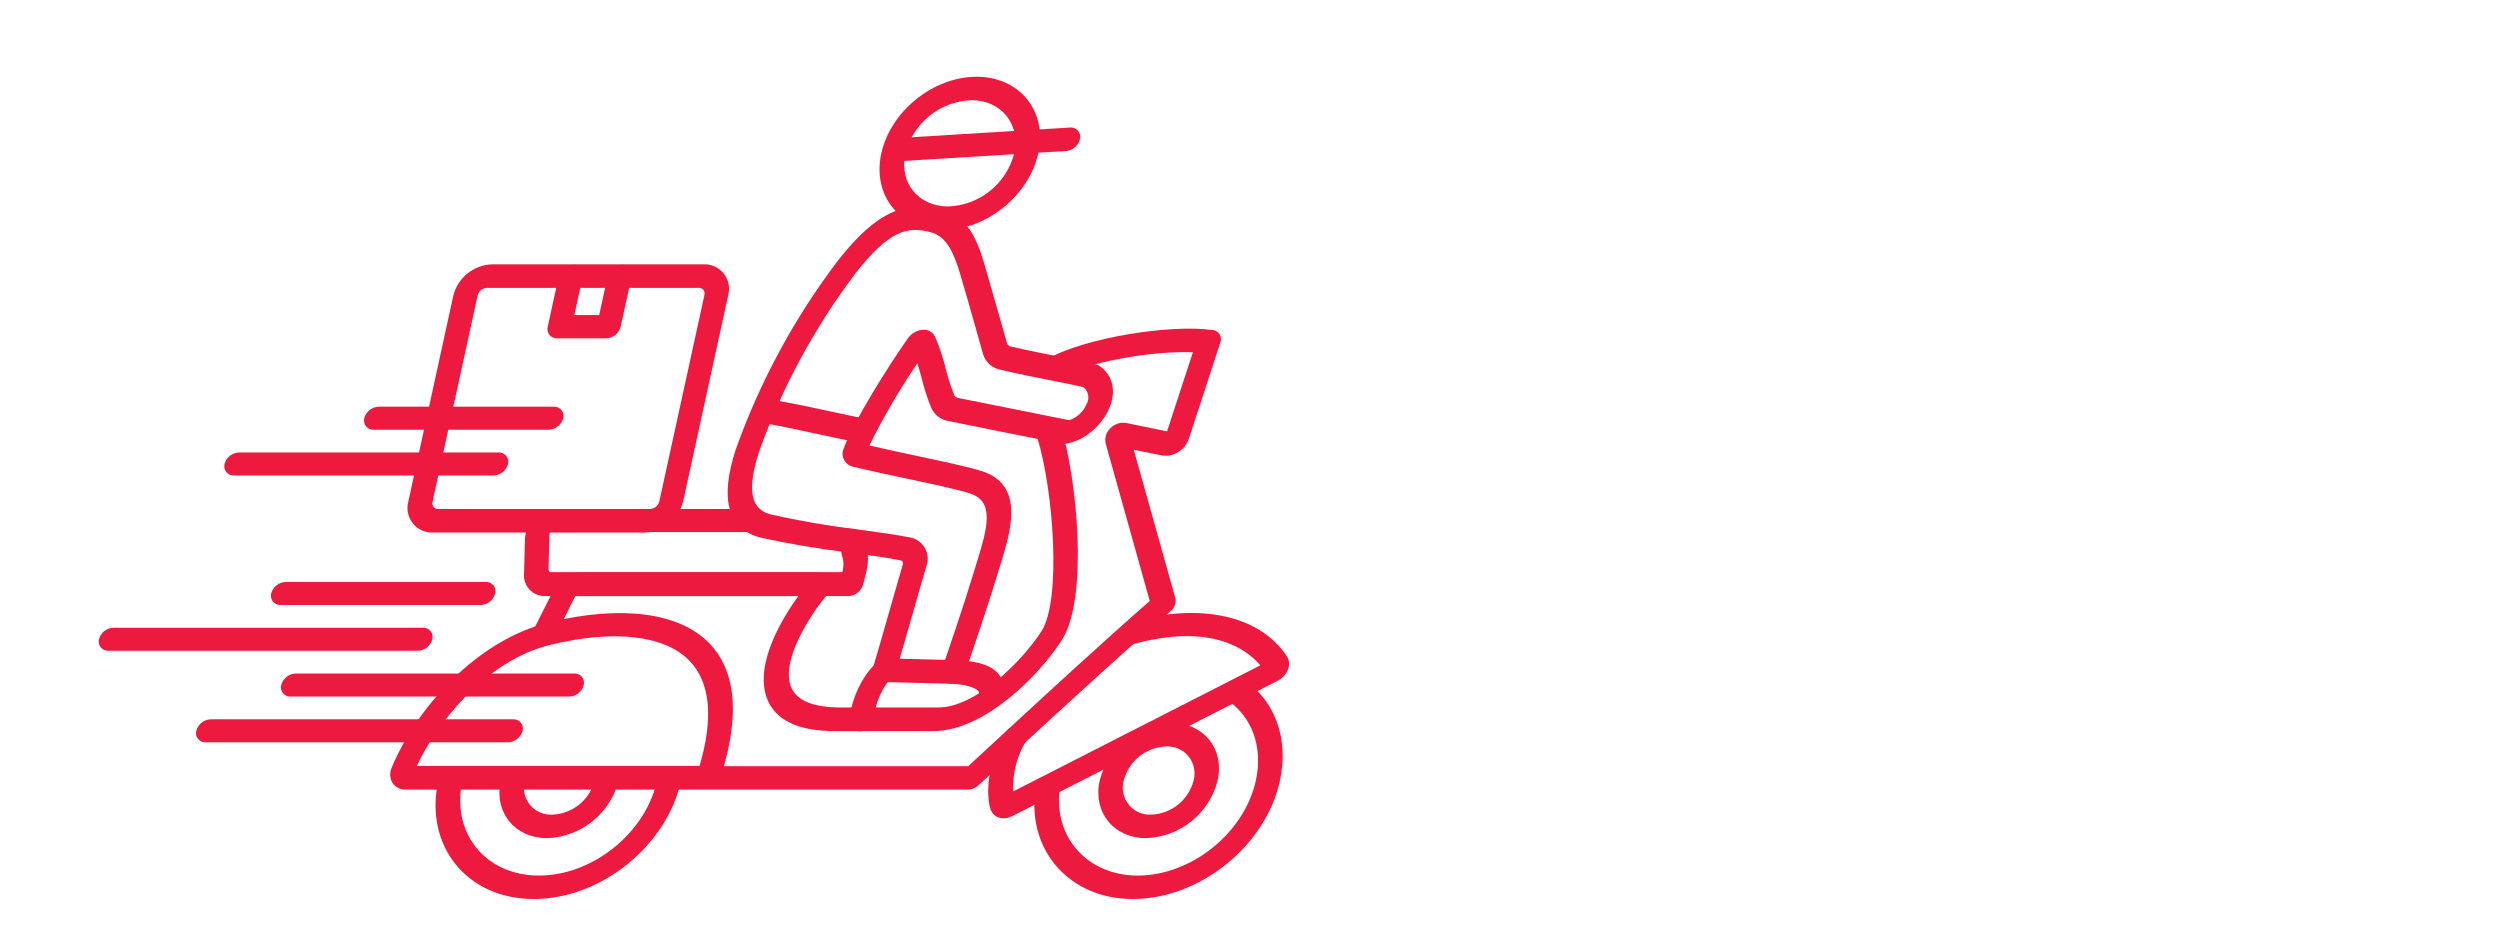 <svg width="228" height="85" viewBox="0 0 228 85" fill="none" xmlns="http://www.w3.org/2000/svg">
<path d="M77.408 54.359H49.721C49.458 54.368 49.196 54.321 48.952 54.222C48.708 54.122 48.488 53.972 48.306 53.781C48.123 53.59 47.983 53.363 47.894 53.114C47.806 52.865 47.77 52.6 47.79 52.337L47.879 49.112C47.899 48.745 47.991 48.386 48.15 48.055C48.309 47.724 48.532 47.428 48.805 47.184C49.286 46.714 49.924 46.442 50.595 46.422H68.428C68.56 46.415 68.692 46.439 68.813 46.492C68.934 46.545 69.04 46.626 69.124 46.728C69.208 46.831 69.267 46.951 69.296 47.081C69.325 47.21 69.324 47.344 69.292 47.473C69.211 47.769 69.037 48.03 68.797 48.219C68.557 48.409 68.263 48.515 67.957 48.523H50.166C50.132 48.567 50.113 48.62 50.113 48.676L50.024 51.901C50.024 52.08 50.113 52.179 50.176 52.179H76.816C76.969 51.663 76.953 51.11 76.769 50.603C76.692 50.314 76.722 50.007 76.853 49.738C76.984 49.468 77.207 49.255 77.481 49.138C77.597 49.061 77.728 49.01 77.865 48.987C78.002 48.965 78.142 48.972 78.276 49.008C78.41 49.044 78.535 49.109 78.643 49.197C78.75 49.286 78.837 49.396 78.899 49.522C79.396 50.835 79.082 51.974 78.8 52.978L78.716 53.288C78.639 53.583 78.472 53.846 78.236 54.038C78.001 54.231 77.711 54.343 77.408 54.359V54.359Z" fill="#ED193F"/>
<path d="M85.089 66.677H76.152C72.766 66.677 70.673 65.663 69.935 63.662C68.779 60.51 71.427 56.266 72.808 54.359H52.468L50.621 58.068C50.486 58.342 50.264 58.564 49.991 58.7C49.718 58.835 49.408 58.877 49.109 58.819C48.979 58.78 48.859 58.711 48.761 58.617C48.662 58.524 48.586 58.409 48.539 58.281C48.493 58.153 48.476 58.016 48.492 57.88C48.507 57.745 48.553 57.615 48.627 57.501L50.511 53.761C50.712 53.312 51.034 52.928 51.441 52.654C51.848 52.38 52.324 52.227 52.813 52.211H74.383C74.635 52.198 74.884 52.265 75.096 52.402C75.308 52.538 75.472 52.738 75.566 52.973C75.646 53.234 75.656 53.512 75.597 53.779C75.537 54.047 75.409 54.294 75.226 54.496C73.776 56.271 71.254 60.242 72.117 62.585C72.594 63.872 74.121 64.523 76.67 64.523H85.566C88.951 64.523 93.174 60.374 94.985 57.569C96.832 54.669 96.063 44.663 94.603 39.914C94.546 39.619 94.593 39.314 94.738 39.051C94.882 38.788 95.114 38.584 95.393 38.475C95.511 38.403 95.643 38.358 95.78 38.343C95.918 38.328 96.056 38.343 96.187 38.387C96.318 38.431 96.438 38.502 96.538 38.598C96.639 38.693 96.718 38.809 96.769 38.937C98.198 43.586 99.312 54.501 96.842 58.373C94.77 61.592 89.783 66.677 85.089 66.677Z" fill="#ED193F"/>
<path d="M58.805 48.565H39.522C39.168 48.587 38.814 48.523 38.489 48.379C38.165 48.235 37.879 48.016 37.656 47.739C37.433 47.462 37.279 47.136 37.206 46.787C37.134 46.438 37.146 46.077 37.241 45.734L41.348 26.94C41.551 26.15 42.004 25.447 42.638 24.937C43.271 24.427 44.053 24.136 44.865 24.108H64.127C64.481 24.087 64.835 24.151 65.16 24.295C65.484 24.438 65.77 24.658 65.993 24.935C66.216 25.212 66.37 25.538 66.443 25.887C66.515 26.235 66.503 26.596 66.408 26.94L62.301 45.734C62.099 46.521 61.651 47.222 61.021 47.732C60.391 48.242 59.614 48.534 58.805 48.565V48.565ZM44.42 26.252C44.222 26.258 44.032 26.328 43.877 26.452C43.722 26.576 43.612 26.747 43.562 26.94L39.454 45.734C39.426 45.818 39.42 45.907 39.436 45.994C39.451 46.081 39.489 46.162 39.544 46.231C39.599 46.299 39.671 46.353 39.752 46.386C39.833 46.42 39.922 46.432 40.009 46.422H59.276C59.473 46.415 59.663 46.344 59.816 46.22C59.97 46.096 60.08 45.926 60.129 45.734L64.237 26.94C64.264 26.856 64.271 26.767 64.255 26.68C64.24 26.593 64.202 26.512 64.147 26.443C64.092 26.375 64.02 26.321 63.939 26.288C63.858 26.254 63.769 26.242 63.682 26.252H44.42Z" fill="#ED193F"/>
<path d="M86.696 62.343H86.565C86.431 62.331 86.302 62.286 86.189 62.214C86.075 62.141 85.981 62.043 85.912 61.926C85.844 61.81 85.804 61.679 85.795 61.545C85.787 61.41 85.81 61.275 85.864 61.151C86.654 58.84 87.847 55.342 88.705 52.521C88.799 52.206 88.899 51.885 88.998 51.57C90.134 47.951 90.709 45.697 88.391 44.978C87.151 44.594 85.042 44.148 82.808 43.675C81.133 43.318 79.401 42.95 77.763 42.556C77.59 42.514 77.427 42.434 77.288 42.321C77.149 42.208 77.037 42.065 76.96 41.903C76.882 41.741 76.842 41.564 76.842 41.384C76.842 41.205 76.881 41.027 76.958 40.865C77.879 38.386 80.929 33.511 82.797 30.858C82.951 30.64 83.15 30.457 83.38 30.323C83.61 30.189 83.867 30.106 84.132 30.081C84.361 30.052 84.594 30.096 84.797 30.206C85.001 30.317 85.165 30.487 85.267 30.695C85.686 31.657 86.02 32.654 86.267 33.674C86.463 34.475 86.717 35.262 87.025 36.027C87.055 36.095 87.101 36.155 87.16 36.201C87.218 36.247 87.287 36.277 87.36 36.29C90.045 36.815 93.938 37.613 96.779 38.175L97.512 38.322C97.86 38.208 98.18 38.02 98.451 37.772C98.722 37.524 98.937 37.221 99.082 36.883C99.234 36.632 99.289 36.334 99.239 36.044C99.189 35.755 99.037 35.493 98.81 35.307C98.061 35.129 97.02 34.919 95.827 34.688C94.367 34.399 92.719 34.073 91.228 33.716C90.863 33.646 90.525 33.478 90.248 33.23C89.972 32.982 89.768 32.663 89.658 32.308C89.412 31.447 89.181 30.622 88.951 29.797C88.522 28.279 88.077 26.703 87.544 24.917C86.957 22.953 86.288 21.566 84.927 21.193C82.766 20.599 81.112 21.009 78.062 24.87C74.306 29.827 71.328 35.33 69.229 41.191C67.774 45.655 69.067 46.606 70.359 46.932C73.006 47.525 75.682 47.982 78.376 48.303C80.165 48.55 81.856 48.781 83.022 49.022C83.303 49.077 83.568 49.192 83.799 49.359C84.031 49.527 84.223 49.744 84.362 49.994C84.501 50.245 84.584 50.522 84.605 50.808C84.625 51.094 84.584 51.381 84.482 51.649C84.017 53.225 83.582 54.753 83.164 56.224C82.64 57.989 82.19 59.659 81.725 61.204C81.626 61.492 81.439 61.74 81.189 61.913C80.939 62.087 80.641 62.175 80.338 62.165C80.204 62.16 80.073 62.123 79.956 62.056C79.839 61.99 79.74 61.897 79.666 61.785C79.593 61.672 79.547 61.543 79.532 61.41C79.518 61.276 79.536 61.14 79.585 61.015C80.045 59.486 80.516 57.821 81.018 56.066C81.437 54.59 81.871 53.067 82.337 51.47C82.352 51.434 82.358 51.395 82.356 51.355C82.354 51.316 82.343 51.278 82.325 51.244C82.306 51.209 82.28 51.179 82.249 51.155C82.218 51.132 82.182 51.116 82.143 51.108C81.039 50.877 79.38 50.651 77.622 50.409C74.854 50.09 72.103 49.63 69.38 49.033C66.377 48.271 65.608 45.556 67.109 40.965C69.31 34.809 72.435 29.027 76.377 23.82C79.229 20.195 81.95 18.01 85.942 19.092C88.182 19.701 89.082 21.771 89.726 23.919C90.249 25.721 90.709 27.302 91.138 28.825C91.369 29.65 91.599 30.47 91.845 31.326C91.874 31.397 91.921 31.46 91.982 31.508C92.042 31.556 92.114 31.587 92.19 31.599C93.645 31.945 95.272 32.266 96.711 32.55C98.025 32.812 99.155 33.033 99.956 33.233C100.051 33.256 100.141 33.295 100.223 33.348C101.505 34.183 101.85 35.701 101.133 37.314C100.416 38.926 98.705 40.303 97.125 40.466C97.022 40.476 96.919 40.476 96.816 40.466L95.906 40.282C93.059 39.72 89.16 38.947 86.487 38.396C86.144 38.339 85.822 38.197 85.548 37.983C85.274 37.769 85.057 37.491 84.917 37.172C84.58 36.336 84.302 35.478 84.085 34.603C83.949 34.104 83.823 33.616 83.661 33.133C82.033 35.526 80.573 38.031 79.291 40.628C80.731 40.965 82.243 41.285 83.713 41.6C85.989 42.084 88.14 42.535 89.469 42.945C93.525 44.2 92.206 48.408 91.149 51.785C91.05 52.095 90.955 52.41 90.861 52.72C90.055 55.347 89.004 58.472 87.994 61.43C87.891 61.693 87.713 61.92 87.482 62.083C87.251 62.245 86.978 62.336 86.696 62.343V62.343Z" fill="#ED193F"/>
<path d="M103.31 81.989C97.617 81.989 93.713 77.661 94.414 72.129L96.643 71.946C96.068 76.379 99.197 79.851 103.76 79.851C108.658 79.851 113.488 75.964 114.534 71.184C115.194 68.164 114.22 65.406 111.918 63.83L113.488 62.007C116.34 63.998 117.548 67.433 116.727 71.2C115.44 77.146 109.417 81.989 103.31 81.989Z" fill="#ED193F"/>
<path d="M104.524 76.437C101.557 76.437 99.657 74.078 100.291 71.184C100.667 69.718 101.506 68.414 102.682 67.467C103.858 66.52 105.309 65.981 106.816 65.931C109.783 65.931 111.682 68.284 111.049 71.184C110.673 72.65 109.833 73.953 108.657 74.9C107.481 75.847 106.031 76.386 104.524 76.437ZM106.35 68.08C105.458 68.109 104.6 68.427 103.903 68.986C103.205 69.546 102.708 70.317 102.483 71.184C102.381 71.561 102.369 71.957 102.448 72.34C102.528 72.722 102.698 73.08 102.943 73.384C103.187 73.688 103.501 73.928 103.857 74.087C104.213 74.245 104.601 74.316 104.99 74.294C105.882 74.264 106.742 73.945 107.439 73.385C108.136 72.824 108.633 72.052 108.857 71.184C108.96 70.807 108.972 70.412 108.892 70.029C108.812 69.647 108.643 69.289 108.398 68.986C108.153 68.682 107.839 68.442 107.483 68.284C107.127 68.127 106.739 68.057 106.35 68.08V68.08Z" fill="#ED193F"/>
<path d="M48.685 81.989C42.578 81.989 38.669 77.146 39.972 71.184H42.17C41.123 75.964 44.263 79.851 49.156 79.851C54.048 79.851 58.883 75.964 59.925 71.184H62.117C60.82 77.146 54.791 81.989 48.685 81.989Z" fill="#ED193F"/>
<path d="M49.899 76.437C46.932 76.437 45.032 74.078 45.666 71.184H47.863C47.759 71.561 47.746 71.958 47.826 72.341C47.905 72.724 48.075 73.082 48.32 73.386C48.565 73.69 48.879 73.931 49.235 74.089C49.592 74.247 49.981 74.317 50.37 74.294C51.262 74.263 52.12 73.944 52.816 73.383C53.512 72.823 54.008 72.051 54.232 71.184H56.424C56.048 72.65 55.209 73.954 54.033 74.901C52.856 75.848 51.406 76.387 49.899 76.437Z" fill="#ED193F"/>
<path d="M81.489 14.732C81.361 14.741 81.233 14.72 81.115 14.671C80.996 14.623 80.891 14.547 80.806 14.45C80.722 14.354 80.66 14.239 80.627 14.115C80.594 13.99 80.59 13.86 80.615 13.734C80.675 13.431 80.831 13.156 81.061 12.95C81.29 12.744 81.58 12.619 81.887 12.594L97.554 11.633C97.687 11.615 97.822 11.629 97.948 11.673C98.075 11.718 98.189 11.792 98.281 11.889C98.374 11.987 98.442 12.105 98.48 12.234C98.518 12.363 98.525 12.499 98.501 12.631C98.441 12.935 98.284 13.211 98.054 13.417C97.823 13.622 97.532 13.747 97.224 13.771L81.562 14.732H81.489Z" fill="#ED193F"/>
<path d="M78.203 40.297C78.139 40.303 78.074 40.303 78.009 40.297C77.073 40.119 76.005 39.893 74.87 39.646C73.3 39.305 71.489 38.916 69.736 38.596C69.603 38.575 69.477 38.524 69.368 38.445C69.259 38.366 69.17 38.263 69.109 38.142C69.047 38.022 69.015 37.889 69.015 37.755C69.015 37.62 69.047 37.486 69.108 37.366C69.221 37.08 69.425 36.838 69.687 36.679C69.95 36.519 70.258 36.451 70.563 36.484C72.358 36.789 74.179 37.183 75.796 37.535C76.905 37.776 77.962 38.002 78.873 38.175C79.005 38.199 79.131 38.253 79.239 38.334C79.346 38.415 79.433 38.521 79.493 38.642C79.552 38.764 79.582 38.898 79.579 39.033C79.577 39.168 79.543 39.301 79.48 39.42C79.372 39.673 79.195 39.89 78.969 40.046C78.743 40.201 78.477 40.288 78.203 40.297V40.297Z" fill="#ED193F"/>
<path d="M55.273 30.858H50.815C50.683 30.866 50.551 30.842 50.43 30.788C50.309 30.735 50.202 30.654 50.118 30.552C50.034 30.45 49.975 30.329 49.946 30.2C49.917 30.07 49.919 29.936 49.951 29.808L50.956 25.201C51.037 24.906 51.211 24.644 51.451 24.455C51.691 24.266 51.985 24.159 52.29 24.15C52.422 24.144 52.553 24.169 52.673 24.222C52.794 24.276 52.9 24.357 52.984 24.459C53.068 24.561 53.126 24.681 53.156 24.81C53.185 24.939 53.185 25.073 53.154 25.201L52.379 28.736H54.645L55.414 25.201C55.496 24.906 55.669 24.644 55.909 24.455C56.149 24.266 56.444 24.159 56.748 24.15C56.88 24.144 57.011 24.169 57.132 24.222C57.252 24.276 57.358 24.357 57.442 24.459C57.526 24.561 57.585 24.681 57.614 24.81C57.644 24.939 57.643 25.073 57.612 25.201L56.602 29.808C56.522 30.103 56.35 30.364 56.111 30.554C55.871 30.743 55.578 30.85 55.273 30.858V30.858Z" fill="#ED193F"/>
<path d="M91.51 74.63C91.384 74.631 91.259 74.613 91.138 74.577C90.948 74.522 90.773 74.419 90.632 74.278C90.49 74.138 90.385 73.965 90.327 73.774C89.909 72.513 90.04 69.456 91.636 66.887C91.789 66.622 92.029 66.417 92.314 66.307C92.6 66.197 92.914 66.189 93.206 66.283C93.329 66.342 93.437 66.428 93.522 66.534C93.608 66.641 93.668 66.766 93.699 66.899C93.729 67.032 93.73 67.171 93.7 67.305C93.669 67.438 93.61 67.563 93.525 67.67C92.719 69.029 92.33 70.597 92.405 72.177L114.943 60.678C113.598 59.103 110.338 56.844 103.357 58.74C103.231 58.791 103.096 58.812 102.96 58.802C102.825 58.792 102.694 58.75 102.577 58.68C102.461 58.611 102.362 58.515 102.288 58.4C102.215 58.286 102.169 58.156 102.154 58.02C102.153 57.712 102.256 57.413 102.446 57.171C102.636 56.929 102.902 56.758 103.2 56.686C109.579 54.958 114.869 56.135 117.355 59.838C117.472 60.02 117.542 60.229 117.559 60.445C117.577 60.661 117.541 60.879 117.454 61.078C117.277 61.514 116.948 61.871 116.528 62.081L92.316 74.43C92.068 74.563 91.791 74.631 91.51 74.63V74.63Z" fill="#ED193F"/>
<path d="M88.323 72.009H44.331H37.005C36.767 72.019 36.531 71.967 36.319 71.86C36.106 71.752 35.925 71.592 35.791 71.394C35.669 71.183 35.6 70.947 35.589 70.703C35.578 70.46 35.626 70.218 35.728 69.997C37.905 64.744 43.347 58.383 50.16 56.739C56.691 55.163 61.981 55.867 64.681 58.661C67.01 61.072 67.46 64.839 66.016 69.876H88.302L90.961 67.418C95.089 63.604 100.673 58.456 104.859 54.811L100.824 40.403V40.376C100.782 40.136 100.801 39.889 100.879 39.658C100.957 39.426 101.091 39.218 101.269 39.053C101.448 38.868 101.666 38.728 101.908 38.643C102.149 38.559 102.407 38.531 102.661 38.564L106.434 39.342L108.794 32.129C105.047 31.961 99.009 33.064 96.439 34.462C96.325 34.542 96.196 34.597 96.059 34.624C95.923 34.651 95.782 34.648 95.647 34.617C95.511 34.586 95.383 34.527 95.272 34.443C95.161 34.359 95.068 34.253 95 34.131C94.912 33.846 94.931 33.539 95.052 33.268C95.174 32.996 95.39 32.778 95.66 32.655C98.972 30.848 106.507 29.555 110.594 30.096C110.725 30.11 110.852 30.154 110.963 30.225C111.074 30.297 111.167 30.393 111.234 30.507C111.301 30.621 111.341 30.749 111.35 30.881C111.359 31.014 111.336 31.146 111.285 31.268L108.433 39.988C108.274 40.486 107.946 40.914 107.507 41.196C107.079 41.488 106.559 41.612 106.047 41.542H106.015L103.399 41.017L107.193 54.554C107.238 54.774 107.22 55.002 107.143 55.213C107.065 55.424 106.93 55.608 106.753 55.746C102.567 59.365 96.633 64.823 92.305 68.815L89.234 71.62C88.987 71.856 88.664 71.995 88.323 72.009ZM38.015 69.855H63.802C65.09 65.453 64.781 62.228 62.876 60.258C60.631 57.931 56.026 57.401 50.244 58.793C44.289 60.232 39.794 65.999 38.015 69.855Z" fill="#ED193F"/>
<path d="M86.005 20.973C82.06 20.973 79.532 17.821 80.375 13.986C81.217 10.152 85.11 7 89.061 7C93.012 7 95.534 10.152 94.692 13.986C93.849 17.821 89.956 20.973 86.005 20.973ZM88.59 9.138C87.199 9.185 85.861 9.683 84.776 10.557C83.69 11.431 82.915 12.634 82.567 13.986C81.986 16.655 83.734 18.829 86.476 18.829C87.866 18.782 89.204 18.285 90.289 17.412C91.375 16.54 92.15 15.338 92.499 13.986C93.08 11.313 91.327 9.138 88.59 9.138V9.138Z" fill="#ED193F"/>
<path d="M51.908 63.526H26.508C26.376 63.533 26.245 63.509 26.124 63.456C26.003 63.403 25.896 63.322 25.812 63.219C25.728 63.117 25.669 62.996 25.64 62.867C25.611 62.738 25.613 62.603 25.645 62.475C25.726 62.179 25.899 61.918 26.139 61.728C26.379 61.539 26.674 61.433 26.979 61.424H52.374C52.506 61.417 52.638 61.441 52.758 61.494C52.879 61.547 52.986 61.628 53.07 61.731C53.154 61.833 53.213 61.953 53.242 62.083C53.271 62.212 53.27 62.346 53.237 62.475C53.158 62.771 52.986 63.033 52.747 63.222C52.507 63.411 52.213 63.518 51.908 63.526V63.526Z" fill="#ED193F"/>
<path d="M46.325 67.701H18.764C18.632 67.709 18.5 67.685 18.379 67.632C18.258 67.578 18.151 67.497 18.067 67.395C17.983 67.293 17.924 67.172 17.895 67.043C17.866 66.914 17.868 66.779 17.9 66.651C17.979 66.355 18.151 66.093 18.391 65.904C18.63 65.714 18.925 65.608 19.229 65.6H46.801C46.933 65.593 47.065 65.617 47.185 65.67C47.306 65.723 47.413 65.804 47.497 65.906C47.581 66.009 47.64 66.129 47.669 66.259C47.698 66.388 47.697 66.522 47.664 66.651C47.583 66.947 47.408 67.209 47.167 67.398C46.926 67.587 46.631 67.693 46.325 67.701V67.701Z" fill="#ED193F"/>
<path d="M50.03 39.189H34.08C33.948 39.197 33.816 39.173 33.696 39.119C33.575 39.066 33.468 38.985 33.384 38.883C33.3 38.781 33.241 38.66 33.212 38.531C33.183 38.401 33.184 38.267 33.217 38.139C33.298 37.843 33.472 37.582 33.712 37.393C33.952 37.204 34.246 37.097 34.551 37.088H50.511C50.643 37.082 50.774 37.107 50.894 37.16C51.014 37.214 51.121 37.295 51.205 37.397C51.288 37.498 51.347 37.619 51.377 37.748C51.406 37.876 51.406 38.01 51.374 38.139C51.293 38.436 51.118 38.699 50.876 38.888C50.634 39.078 50.337 39.183 50.03 39.189Z" fill="#ED193F"/>
<path d="M45.001 43.365H21.338C21.206 43.373 21.075 43.349 20.954 43.295C20.833 43.242 20.726 43.161 20.642 43.059C20.558 42.957 20.499 42.836 20.47 42.707C20.441 42.578 20.443 42.443 20.475 42.315C20.555 42.02 20.727 41.758 20.966 41.569C21.206 41.379 21.499 41.273 21.804 41.264H45.472C45.603 41.258 45.734 41.283 45.855 41.336C45.975 41.39 46.082 41.471 46.165 41.573C46.249 41.675 46.308 41.795 46.338 41.923C46.367 42.052 46.366 42.186 46.335 42.315C46.255 42.61 46.081 42.872 45.841 43.061C45.601 43.25 45.306 43.357 45.001 43.365Z" fill="#ED193F"/>
<path d="M38.099 59.349H9.889C9.757 59.357 9.625 59.333 9.504 59.28C9.383 59.227 9.277 59.145 9.193 59.043C9.109 58.941 9.05 58.82 9.021 58.691C8.992 58.562 8.993 58.428 9.025 58.299C9.105 58.004 9.277 57.742 9.517 57.553C9.756 57.364 10.05 57.257 10.354 57.248H38.565C38.696 57.241 38.828 57.265 38.949 57.318C39.07 57.371 39.177 57.452 39.261 57.555C39.345 57.657 39.404 57.777 39.433 57.907C39.462 58.036 39.46 58.17 39.428 58.299C39.349 58.594 39.177 58.857 38.937 59.046C38.698 59.235 38.404 59.342 38.099 59.349V59.349Z" fill="#ED193F"/>
<path d="M43.834 55.173H25.593C25.461 55.181 25.329 55.157 25.208 55.104C25.087 55.05 24.98 54.969 24.896 54.867C24.812 54.765 24.753 54.644 24.724 54.515C24.695 54.386 24.697 54.251 24.729 54.123C24.81 53.828 24.983 53.568 25.222 53.379C25.461 53.19 25.754 53.083 26.058 53.072H44.3C44.432 53.065 44.563 53.089 44.684 53.142C44.805 53.195 44.912 53.276 44.996 53.379C45.08 53.481 45.139 53.601 45.168 53.731C45.197 53.86 45.195 53.994 45.163 54.123C45.084 54.419 44.912 54.681 44.672 54.87C44.433 55.059 44.139 55.166 43.834 55.173V55.173Z" fill="#ED193F"/>
<path d="M78.454 66.683C78.269 66.692 78.086 66.64 77.932 66.536C77.778 66.432 77.662 66.281 77.601 66.105C77.204 64.876 78.428 61.629 80.061 60.353C80.301 60.151 80.606 60.042 80.919 60.048L83.964 60.122C85.32 60.153 86.466 60.179 87.198 60.206C89.244 60.274 90.584 60.731 91.18 61.629C91.377 61.939 91.498 62.29 91.533 62.655C91.569 63.02 91.518 63.389 91.385 63.73C91.286 64.022 91.095 64.274 90.841 64.448C90.587 64.621 90.284 64.707 89.977 64.692C89.843 64.683 89.713 64.643 89.598 64.574C89.483 64.505 89.385 64.41 89.314 64.296C89.242 64.183 89.199 64.053 89.187 63.919C89.175 63.785 89.194 63.65 89.244 63.526C89.328 63.263 89.286 63.142 89.244 63.053C89.202 62.964 88.663 62.422 86.675 62.354L83.467 62.275L80.961 62.212C80.27 63.053 79.705 64.702 79.783 65.128C79.845 65.42 79.802 65.725 79.661 65.989C79.52 66.252 79.291 66.457 79.014 66.567C78.838 66.647 78.647 66.686 78.454 66.683V66.683Z" fill="#ED193F"/>
</svg>
